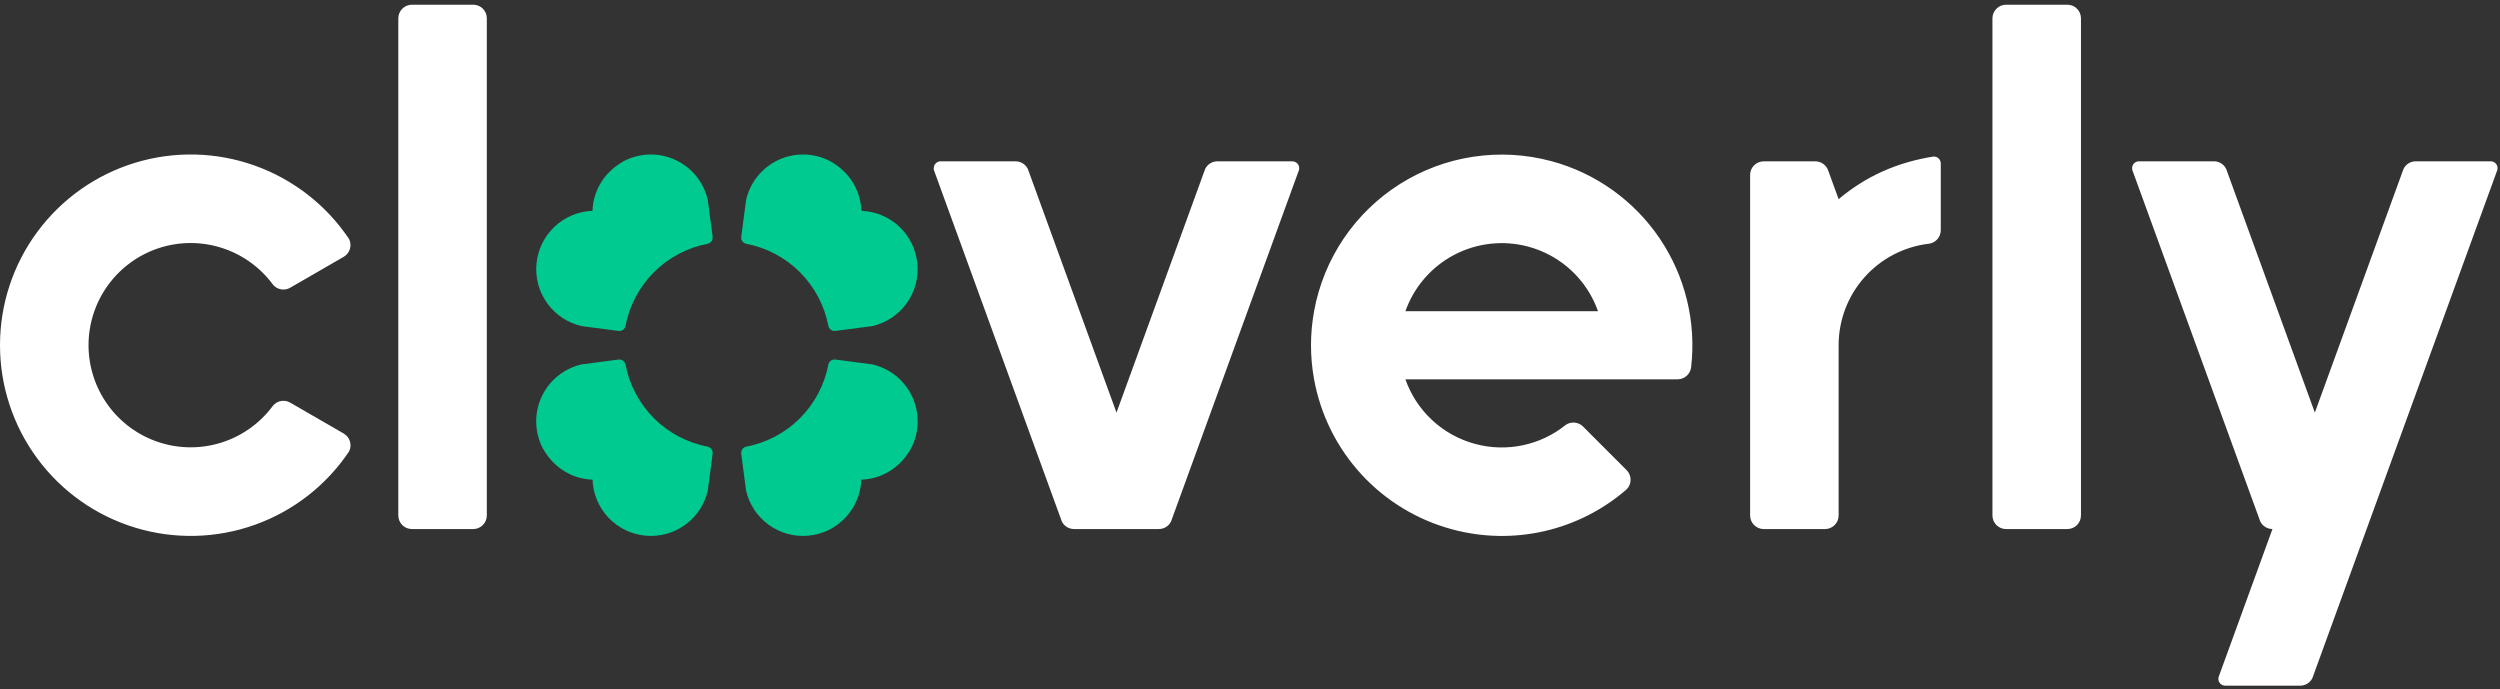 <svg width="127" height="35" viewBox="0 0 127 35" fill="none" xmlns="http://www.w3.org/2000/svg">
<rect x="0" y="0" width="127" height="35" fill="#333333" stroke="none"/>
<path fill-rule="evenodd" clip-rule="evenodd" d="M35.974 22.695C34.931 22.502 33.97 21.997 33.22 21.247C32.47 20.497 31.964 19.537 31.77 18.494C31.756 18.441 31.727 18.393 31.688 18.356C31.655 18.323 31.615 18.298 31.572 18.282C31.529 18.266 31.482 18.26 31.436 18.264L31.355 18.273L29.547 18.511C29.106 18.612 28.694 18.812 28.342 19.096C27.99 19.38 27.708 19.741 27.517 20.151C27.326 20.561 27.231 21.01 27.24 21.462C27.248 21.914 27.36 22.358 27.567 22.761L27.637 22.881C28.188 23.801 29.093 24.33 30.101 24.368C30.127 25.088 30.414 25.773 30.909 26.296C31.403 26.819 32.071 27.145 32.787 27.212C33.504 27.28 34.221 27.084 34.804 26.662C35.387 26.24 35.797 25.62 35.956 24.918L36.194 23.113L36.203 23.032C36.207 22.986 36.2 22.939 36.184 22.896C36.169 22.853 36.143 22.813 36.111 22.78C36.075 22.739 36.027 22.709 35.974 22.695ZM31.77 16.583C31.964 15.54 32.469 14.58 33.218 13.83C33.968 13.079 34.928 12.574 35.971 12.38C36.024 12.365 36.072 12.337 36.11 12.297C36.179 12.228 36.21 12.136 36.203 12.046L36.194 11.965L35.954 10.157C35.854 9.716 35.654 9.303 35.37 8.952C35.085 8.6 34.724 8.317 34.314 8.126C33.904 7.935 33.456 7.84 33.004 7.849C32.551 7.858 32.107 7.97 31.705 8.177L31.585 8.246C30.665 8.797 30.135 9.702 30.098 10.71C29.379 10.736 28.694 11.023 28.17 11.518C27.647 12.012 27.321 12.68 27.253 13.396C27.186 14.113 27.381 14.83 27.803 15.413C28.226 15.996 28.845 16.406 29.547 16.566L31.353 16.802L31.434 16.813C31.48 16.816 31.526 16.81 31.57 16.794C31.613 16.778 31.652 16.753 31.685 16.721C31.727 16.684 31.757 16.637 31.77 16.583ZM42.086 16.583C41.892 15.54 41.387 14.58 40.637 13.83C39.887 13.079 38.928 12.574 37.885 12.38C37.832 12.365 37.784 12.337 37.746 12.297C37.713 12.264 37.688 12.225 37.672 12.181C37.656 12.138 37.65 12.092 37.654 12.046L37.663 11.965L37.902 10.157C38.002 9.716 38.202 9.303 38.486 8.952C38.771 8.6 39.132 8.317 39.542 8.126C39.952 7.935 40.4 7.84 40.852 7.849C41.305 7.858 41.749 7.97 42.151 8.177L42.271 8.246C43.191 8.797 43.722 9.702 43.759 10.71C44.478 10.736 45.163 11.023 45.687 11.518C46.21 12.012 46.536 12.68 46.604 13.396C46.671 14.113 46.476 14.83 46.054 15.413C45.632 15.996 45.012 16.406 44.31 16.566L42.503 16.802L42.422 16.813C42.376 16.816 42.33 16.81 42.286 16.794C42.243 16.778 42.204 16.753 42.171 16.721C42.129 16.684 42.099 16.637 42.086 16.583ZM37.882 22.695C38.925 22.502 39.886 21.997 40.636 21.247C41.386 20.497 41.892 19.537 42.086 18.494C42.1 18.441 42.129 18.393 42.169 18.356C42.238 18.287 42.33 18.255 42.42 18.264L42.501 18.273L44.31 18.511C44.751 18.612 45.163 18.812 45.515 19.096C45.867 19.38 46.149 19.741 46.34 20.151C46.532 20.561 46.626 21.01 46.617 21.462C46.609 21.914 46.497 22.358 46.29 22.761L46.221 22.881C45.669 23.801 44.763 24.33 43.755 24.368C43.729 25.088 43.442 25.773 42.947 26.296C42.453 26.819 41.785 27.145 41.069 27.212C40.352 27.28 39.635 27.084 39.052 26.662C38.469 26.24 38.059 25.62 37.9 24.918L37.663 23.113L37.653 23.032C37.649 22.986 37.656 22.939 37.672 22.896C37.688 22.853 37.712 22.813 37.745 22.78C37.781 22.738 37.83 22.709 37.883 22.695H37.882Z" fill="#00CA90"/>
<path fill-rule="evenodd" clip-rule="evenodd" d="M17.733 12.142C16.577 10.417 14.897 9.109 12.94 8.411C10.984 7.713 8.855 7.663 6.868 8.267C4.881 8.872 3.141 10.099 1.904 11.768C0.667 13.436 -0 15.458 1.39358e-07 17.535C-0 19.613 0.667 21.635 1.904 23.304C3.141 24.974 4.881 26.201 6.869 26.805C8.856 27.41 10.985 27.36 12.942 26.662C14.899 25.964 16.579 24.656 17.735 22.93C17.812 22.774 17.828 22.595 17.779 22.428C17.73 22.261 17.62 22.119 17.471 22.029L14.735 20.449C14.593 20.369 14.426 20.341 14.265 20.373C14.104 20.404 13.96 20.492 13.859 20.62C13.209 21.498 12.299 22.149 11.259 22.48C10.218 22.811 9.099 22.805 8.062 22.463C7.025 22.121 6.122 21.461 5.482 20.576C4.842 19.691 4.497 18.627 4.497 17.535C4.497 16.443 4.842 15.378 5.482 14.493C6.122 13.609 7.025 12.948 8.062 12.606C9.099 12.264 10.218 12.259 11.259 12.59C12.299 12.921 13.209 13.571 13.859 14.45C13.961 14.577 14.105 14.665 14.265 14.696C14.426 14.727 14.592 14.7 14.735 14.62L17.471 13.04C17.619 12.95 17.729 12.808 17.777 12.642C17.825 12.475 17.81 12.296 17.733 12.141V12.142ZM20.234 0.929V26.184C20.234 26.568 20.545 26.876 20.925 26.876H24.039C24.13 26.876 24.22 26.858 24.304 26.824C24.388 26.789 24.464 26.738 24.528 26.674C24.593 26.609 24.643 26.533 24.678 26.449C24.713 26.365 24.731 26.275 24.73 26.184V0.93C24.731 0.839 24.713 0.749 24.678 0.665C24.643 0.581 24.592 0.505 24.528 0.441C24.464 0.377 24.387 0.326 24.303 0.291C24.22 0.257 24.13 0.239 24.039 0.239H20.927C20.837 0.239 20.747 0.257 20.663 0.291C20.579 0.326 20.502 0.377 20.438 0.441C20.373 0.505 20.322 0.581 20.288 0.665C20.253 0.749 20.235 0.839 20.234 0.93V0.929ZM47.443 8.642L53.939 26.485C53.995 26.602 54.084 26.701 54.194 26.77C54.304 26.838 54.431 26.875 54.561 26.875H58.868C58.998 26.875 59.126 26.839 59.236 26.77C59.346 26.701 59.435 26.602 59.491 26.485L65.986 8.642C66.001 8.591 66.005 8.536 65.995 8.482C65.986 8.429 65.965 8.379 65.932 8.335C65.9 8.292 65.858 8.257 65.809 8.233C65.761 8.208 65.708 8.196 65.654 8.196H61.844C61.714 8.196 61.586 8.232 61.476 8.301C61.366 8.37 61.277 8.469 61.221 8.586L56.718 20.961L52.215 8.586C52.158 8.469 52.07 8.37 51.96 8.301C51.849 8.232 51.722 8.195 51.592 8.195H47.782C47.736 8.195 47.691 8.204 47.649 8.221C47.607 8.239 47.569 8.264 47.537 8.297C47.505 8.329 47.479 8.367 47.462 8.409C47.445 8.451 47.436 8.496 47.436 8.542C47.43 8.575 47.432 8.61 47.443 8.642ZM78.795 8.183C77.501 7.837 76.15 7.762 74.826 7.964C73.503 8.165 72.235 8.64 71.104 9.356C69.972 10.073 69.002 11.016 68.254 12.126C67.505 13.237 66.995 14.49 66.756 15.808C66.547 16.952 66.546 18.124 66.755 19.267C67.083 21.074 67.918 22.75 69.162 24.1C70.406 25.451 72.009 26.419 73.782 26.894C75.31 27.305 76.915 27.335 78.457 26.982C79.999 26.628 81.431 25.901 82.627 24.865C82.692 24.801 82.744 24.725 82.779 24.641C82.815 24.558 82.834 24.468 82.834 24.376C82.835 24.285 82.818 24.195 82.784 24.111C82.749 24.026 82.699 23.95 82.635 23.885L80.412 21.661C80.282 21.535 80.108 21.464 79.927 21.465C79.787 21.465 79.65 21.508 79.535 21.589C78.9 22.099 78.153 22.453 77.355 22.62C76.557 22.788 75.731 22.765 74.943 22.553C74.129 22.336 73.38 21.923 72.762 21.351C72.143 20.779 71.674 20.064 71.394 19.27H85.223C85.391 19.269 85.553 19.208 85.679 19.096C85.805 18.985 85.887 18.831 85.908 18.664C86.178 16.354 85.609 14.024 84.303 12.099C82.997 10.174 81.042 8.784 78.795 8.182V8.183ZM71.394 15.81C71.83 14.579 72.714 13.557 73.87 12.948C75.026 12.34 76.369 12.19 77.631 12.527C78.445 12.745 79.194 13.157 79.812 13.729C80.43 14.301 80.9 15.016 81.18 15.81H71.394ZM88.906 8.887V26.184C88.906 26.367 88.978 26.543 89.108 26.673C89.238 26.803 89.413 26.876 89.597 26.876H92.71C92.801 26.876 92.891 26.859 92.975 26.824C93.059 26.789 93.136 26.738 93.2 26.674C93.264 26.61 93.315 26.533 93.35 26.449C93.385 26.365 93.402 26.275 93.402 26.184V17.509C93.409 16.242 93.879 15.021 94.724 14.076C95.568 13.132 96.73 12.529 97.988 12.381C98.155 12.359 98.308 12.278 98.419 12.151C98.53 12.025 98.591 11.863 98.591 11.695V8.299C98.591 8.25 98.58 8.201 98.56 8.157C98.54 8.112 98.51 8.072 98.474 8.04C98.437 8.008 98.394 7.983 98.347 7.969C98.3 7.954 98.251 7.949 98.203 7.955C96.351 8.253 94.781 8.958 93.402 10.117L92.865 8.641C92.814 8.51 92.726 8.398 92.61 8.318C92.495 8.239 92.358 8.196 92.218 8.196H89.597C89.413 8.196 89.237 8.269 89.107 8.399C88.978 8.528 88.905 8.704 88.905 8.888L88.906 8.887ZM101.216 0.929V26.184C101.216 26.568 101.527 26.876 101.908 26.876H105.021C105.112 26.876 105.202 26.858 105.286 26.824C105.37 26.789 105.446 26.738 105.511 26.674C105.575 26.609 105.626 26.533 105.661 26.449C105.695 26.365 105.713 26.275 105.713 26.184V0.93C105.713 0.839 105.695 0.749 105.661 0.665C105.626 0.581 105.575 0.505 105.511 0.441C105.446 0.377 105.37 0.326 105.286 0.291C105.202 0.257 105.112 0.239 105.021 0.239H101.908C101.724 0.239 101.548 0.312 101.419 0.442C101.289 0.571 101.216 0.747 101.216 0.93V0.929ZM108.324 8.642L114.819 26.484C114.876 26.601 114.964 26.699 115.074 26.768C115.184 26.837 115.311 26.874 115.441 26.874L112.708 34.385C112.692 34.437 112.689 34.492 112.698 34.545C112.708 34.598 112.729 34.649 112.762 34.692C112.794 34.736 112.836 34.771 112.884 34.795C112.933 34.819 112.986 34.832 113.04 34.832H116.85C116.98 34.832 117.108 34.795 117.218 34.726C117.328 34.657 117.416 34.558 117.472 34.441L120.225 26.874L120.367 26.484L126.862 8.641C126.878 8.589 126.881 8.535 126.872 8.481C126.862 8.428 126.841 8.378 126.808 8.334C126.776 8.291 126.734 8.256 126.686 8.231C126.637 8.207 126.584 8.195 126.53 8.195H122.72C122.59 8.195 122.462 8.231 122.352 8.3C122.242 8.369 122.154 8.468 122.097 8.585L117.594 20.96L113.091 8.585C113.034 8.468 112.946 8.369 112.836 8.3C112.726 8.23 112.598 8.194 112.468 8.194H108.658C108.613 8.194 108.568 8.203 108.526 8.22C108.483 8.238 108.445 8.263 108.413 8.295C108.381 8.328 108.356 8.366 108.338 8.408C108.321 8.45 108.312 8.495 108.312 8.541C108.309 8.575 108.313 8.609 108.324 8.641V8.642Z" fill="white"/>
</svg>

